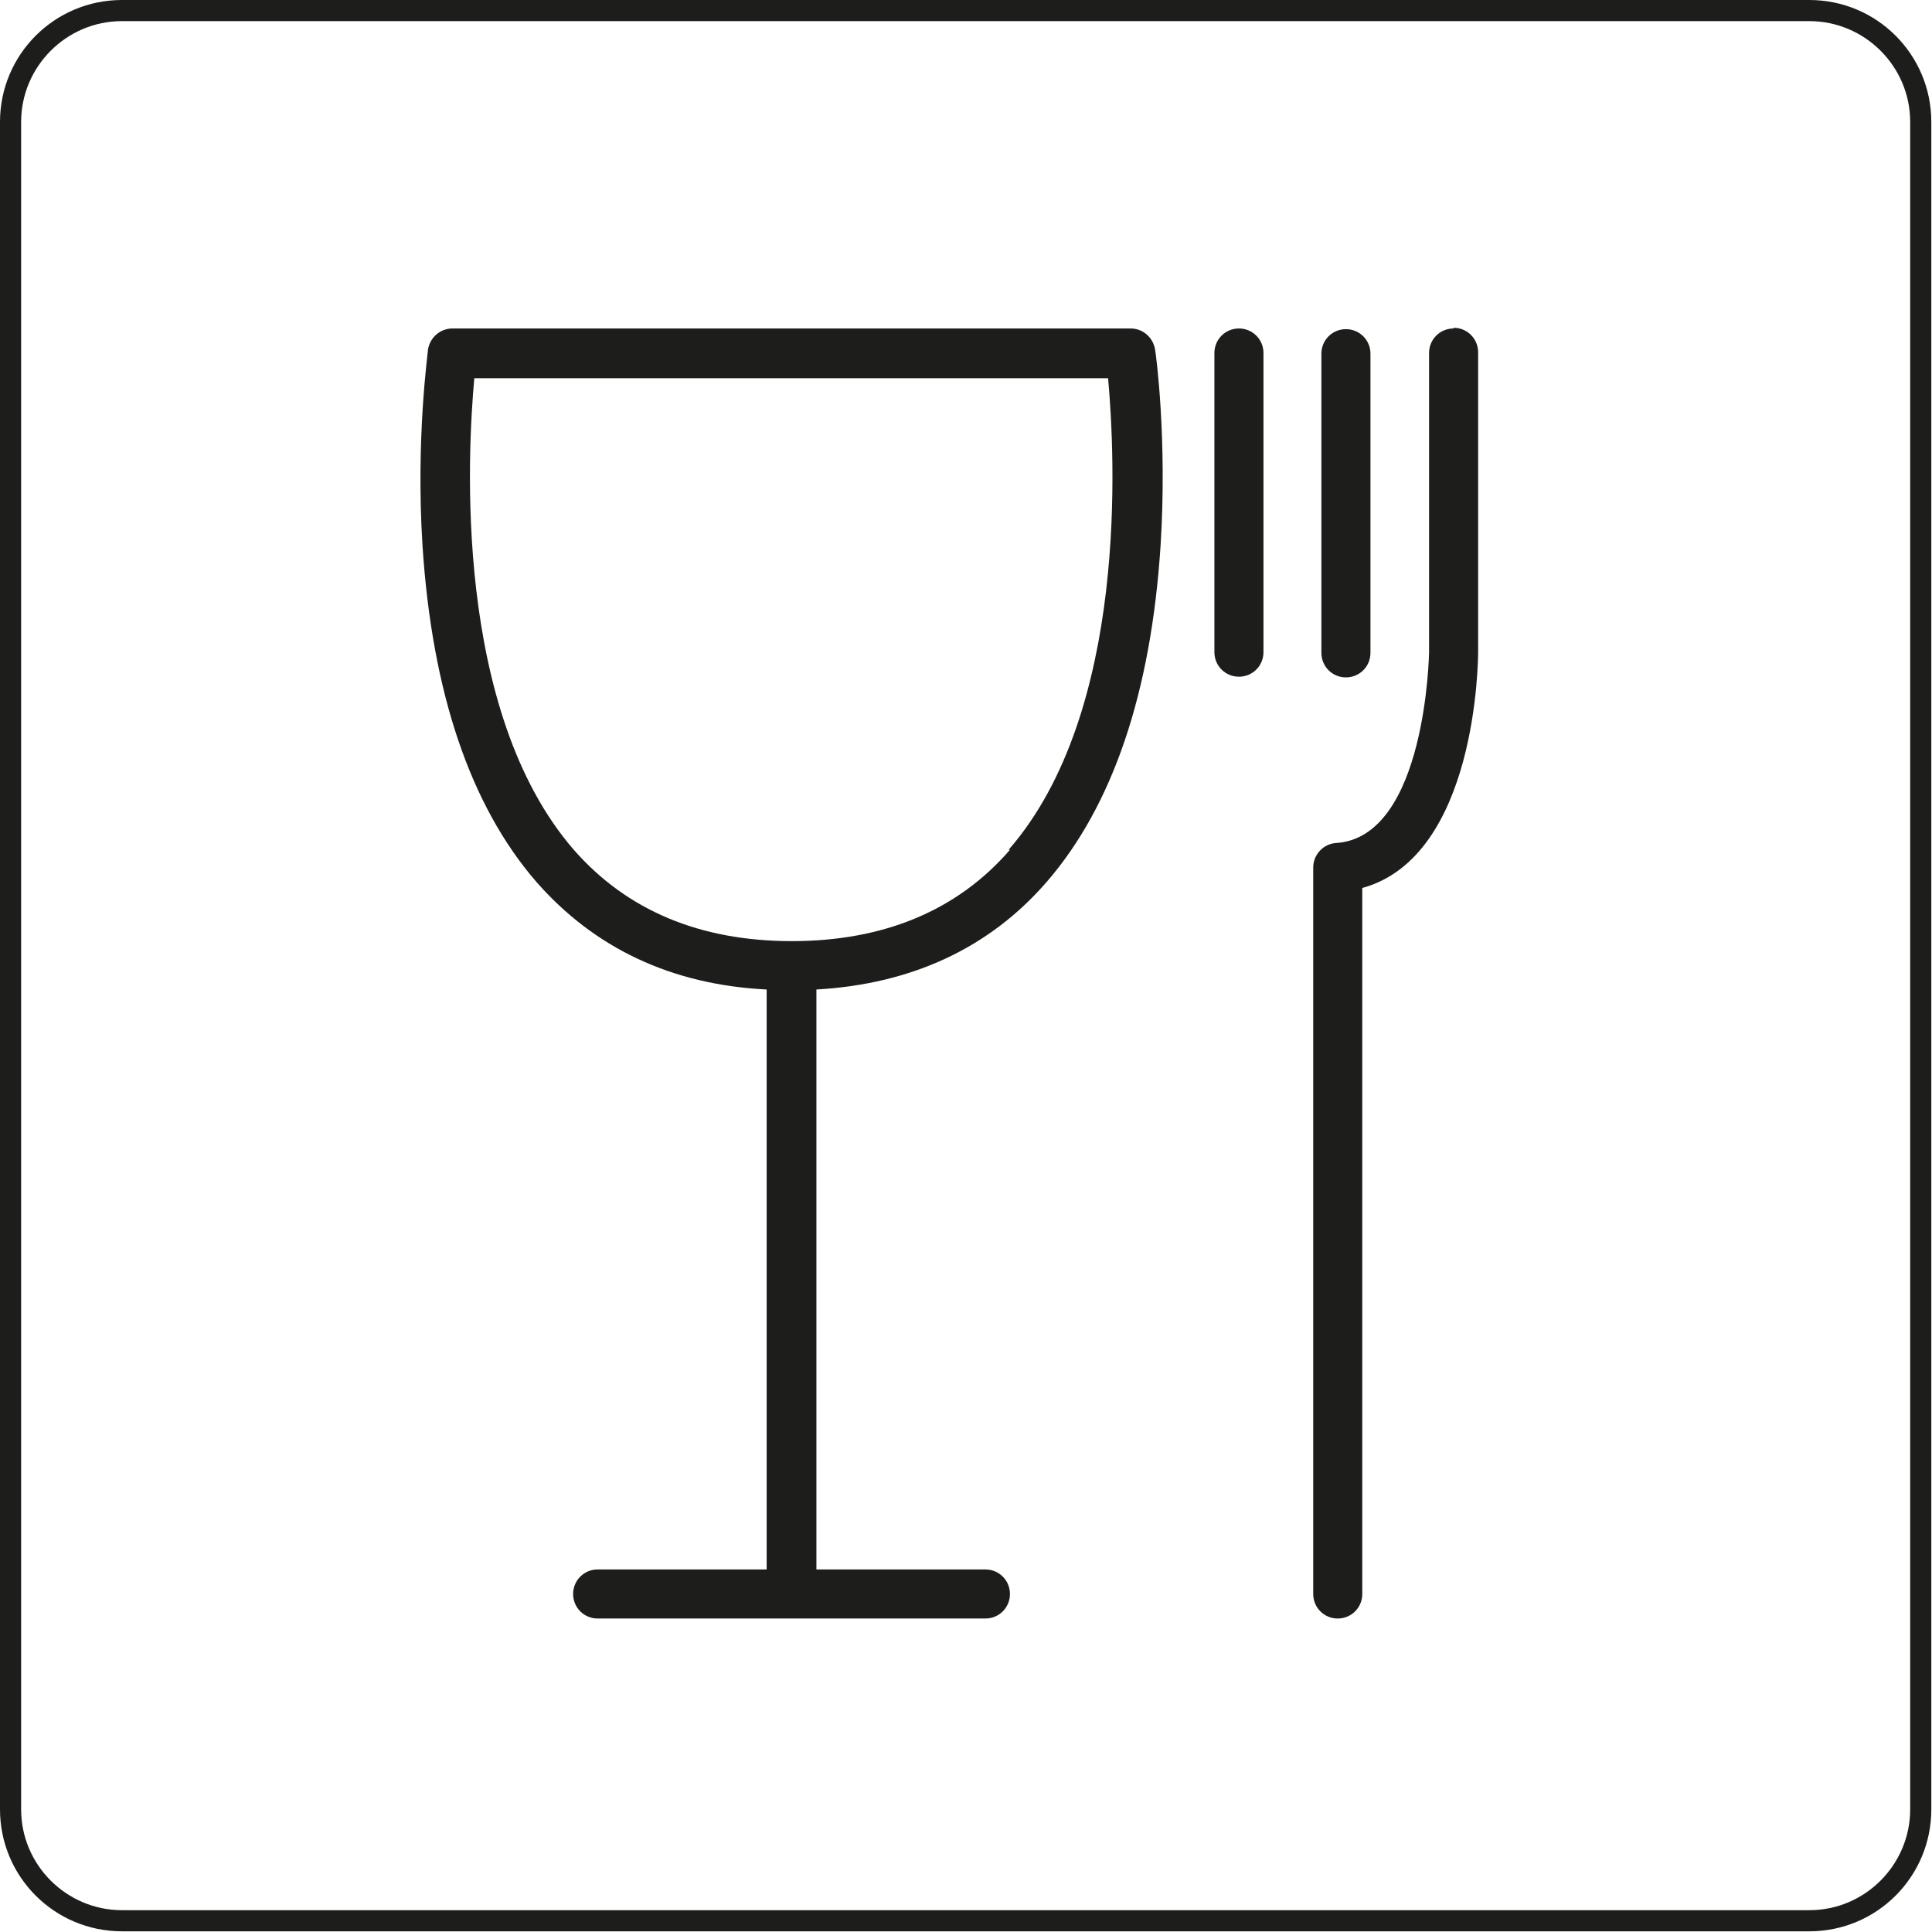 <?xml version="1.0" encoding="UTF-8"?>
<svg id="Layer_2" data-name="Layer 2" xmlns="http://www.w3.org/2000/svg" viewBox="0 0 28.35 28.35">
  <defs>
    <style>
      .cls-1 {
        fill: #1d1d1b;
        stroke-width: 0px;
      }
    </style>
  </defs>
  <g id="Layer_1-2" data-name="Layer 1">
    <g>
      <path class="cls-1" d="m16.6,4.82h-4.98s0,0,0,0h-4.98c-.18,0-.33.13-.36.31,0,.05-.18,1.3-.08,2.88.14,2.15.7,3.81,1.67,4.93.85.97,1.98,1.51,3.38,1.58v8.51s-2.48,0-2.48,0c-.2,0-.36.16-.36.36s.16.36.36.36h5.69c.2,0,.36-.16.36-.36s-.16-.36-.36-.36h-2.48s0-8.51,0-8.51c1.4-.08,2.54-.61,3.38-1.58.97-1.12,1.53-2.78,1.67-4.93.1-1.58-.07-2.83-.08-2.88-.03-.18-.18-.31-.36-.31Zm-1.78,7.65c-.77.89-1.85,1.34-3.2,1.34s-2.42-.45-3.2-1.34c-1.77-2.04-1.56-5.82-1.46-6.92h4.65s0,0,0,0h4.65c.1,1.11.31,4.89-1.46,6.92Z"/>
      <path class="cls-1" d="m18.18,4.82c-.2,0-.36.16-.36.36v4.39c0,.2.16.36.36.36s.36-.16.36-.36v-4.39c0-.2-.16-.36-.36-.36Z"/>
      <path class="cls-1" d="m19.75,9.94c.2,0,.36-.16.36-.36v-4.39c0-.2-.16-.36-.36-.36s-.36.16-.36.36v4.39c0,.2.16.36.36.36Z"/>
      <path class="cls-1" d="m21.33,4.82c-.2,0-.36.16-.36.36v4.39s-.04,2.71-1.36,2.8c-.19.01-.34.17-.34.36v10.66c0,.2.16.36.36.36s.36-.16.36-.36v-10.36c1.68-.46,1.7-3.34,1.7-3.47v-4.39c0-.2-.16-.36-.36-.36Z"/>
      <path class="cls-1" d="m26.55,0H1.79C.8,0,0,.8,0,1.79v24.76c0,.99.8,1.79,1.79,1.79h24.76c.99,0,1.79-.8,1.79-1.79V1.79c0-.99-.8-1.79-1.79-1.79Zm1.48,26.55c0,.81-.66,1.48-1.48,1.48H1.79c-.81,0-1.48-.66-1.48-1.48V1.79c0-.81.66-1.48,1.48-1.48h24.76c.81,0,1.48.66,1.48,1.48v24.76Z"/>
    </g>
  </g>
</svg>
